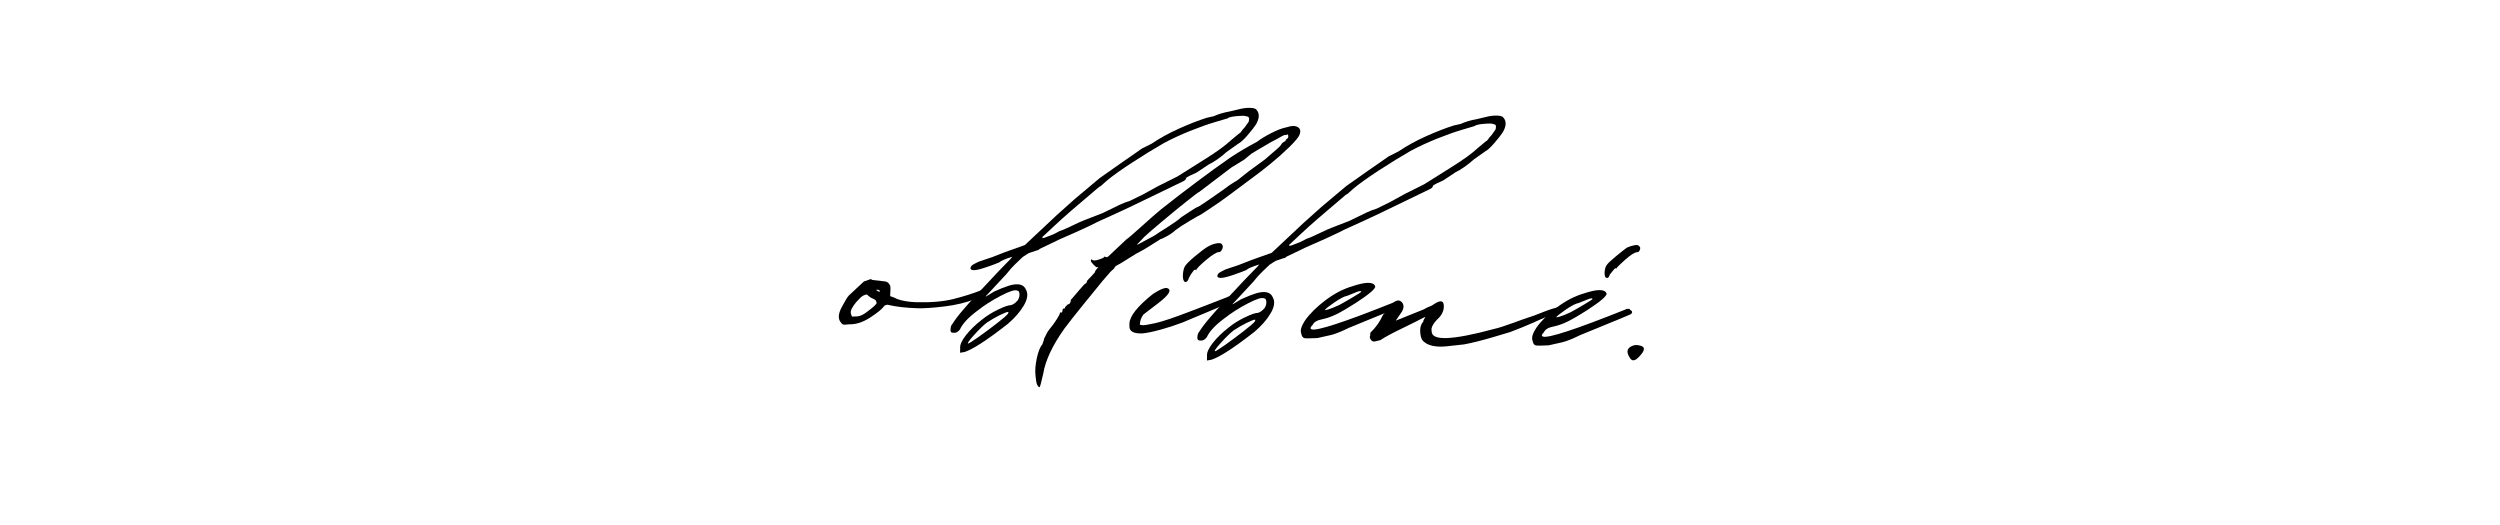 <svg xmlns="http://www.w3.org/2000/svg" xmlns:xlink="http://www.w3.org/1999/xlink" width="500" viewBox="0 0 375 78.75" height="105" preserveAspectRatio="xMidYMid meet"><defs><g></g></defs><g fill="#000000" fill-opacity="1"><g transform="translate(127.884, 83.908)"><g><path d="M -0.438 -35.266 C -0.969 -35.203 -1.297 -35.191 -1.422 -35.234 C -1.547 -35.273 -1.695 -35.43 -1.875 -35.703 C -2.195 -36.234 -2.102 -36.961 -1.594 -37.891 C -1.094 -38.828 -0.754 -39.383 -0.578 -39.562 L 1.703 -41.688 L 2.734 -42.047 L 3 -41.906 L 4.688 -41.719 C 5.113 -41.707 5.41 -41.523 5.578 -41.172 C 5.66 -41.086 5.695 -40.914 5.688 -40.656 L 5.641 -39.484 C 5.984 -39.391 6.328 -39.25 6.672 -39.062 C 7.441 -38.781 8.391 -38.617 9.516 -38.578 C 11.754 -38.516 13.633 -38.676 15.156 -39.062 C 16.676 -39.445 18.047 -39.879 19.266 -40.359 C 19.535 -40.609 19.754 -40.562 19.922 -40.219 C 20.078 -39.945 19.984 -39.727 19.641 -39.562 L 18.453 -39.078 C 17.066 -38.523 15.504 -38.145 13.766 -37.938 C 12.023 -37.727 10.68 -37.641 9.734 -37.672 C 8.004 -37.723 6.5 -37.898 5.219 -38.203 L 4.828 -38.094 C 4.461 -37.582 3.727 -36.973 2.625 -36.266 C 1.531 -35.566 0.508 -35.234 -0.438 -35.266 Z M 3.859 -40.203 C 4.023 -40.098 4.109 -40.133 4.109 -40.312 C 4.023 -40.32 3.961 -40.348 3.922 -40.391 C 3.879 -40.43 3.816 -40.453 3.734 -40.453 C 3.473 -40.461 3.516 -40.379 3.859 -40.203 Z M -0.031 -36.422 C 0.062 -36.422 0.32 -36.43 0.75 -36.453 C 1.188 -36.484 1.719 -36.754 2.344 -37.266 C 3.227 -37.922 3.648 -38.332 3.609 -38.5 C 3.566 -38.676 3.504 -38.816 3.422 -38.922 L 2.656 -39.312 L 2.156 -39.719 C 1.977 -39.727 1.781 -39.672 1.562 -39.547 C 1.344 -39.422 1.008 -39.109 0.562 -38.609 C -0.062 -37.848 -0.336 -37.297 -0.266 -36.953 C -0.191 -36.609 -0.113 -36.43 -0.031 -36.422 Z M -0.031 -36.422 "></path></g></g></g><g fill="#000000" fill-opacity="1"><g transform="translate(146.01, 84.476)"><g><path d="M -2 -31.562 L -1.984 -32.203 C -2.047 -32.723 -1.758 -33.383 -1.125 -34.188 C -0.5 -34.988 0.297 -35.766 1.266 -36.516 C 1.984 -37.098 2.801 -37.609 3.719 -38.047 C 4.645 -38.492 5.281 -38.711 5.625 -38.703 C 5.969 -38.785 6.316 -39.035 6.672 -39.453 C 6.867 -39.797 6.945 -40.117 6.906 -40.422 C 6.875 -40.723 6.77 -40.875 6.594 -40.875 C 6.258 -41.062 5.43 -40.805 4.109 -40.109 C 2.785 -39.422 1.598 -38.66 0.547 -37.828 C -0.785 -36.828 -1.641 -35.906 -2.016 -35.062 C -2.285 -34.719 -2.551 -34.551 -2.812 -34.562 L -3.062 -34.562 C -3.32 -34.57 -3.445 -34.707 -3.438 -34.969 C -3.426 -35.406 -3.332 -35.707 -3.156 -35.875 C -2.789 -36.469 -2.25 -37.18 -1.531 -38.016 C -0.812 -38.859 -0.094 -39.66 0.625 -40.422 L 3.578 -43.578 L 5.047 -45.094 C 5.398 -45.426 5.664 -45.719 5.844 -45.969 C 4.789 -45.645 4.141 -45.363 3.891 -45.125 C 3.523 -44.957 2.883 -44.719 1.969 -44.406 C 1.051 -44.094 0.422 -43.941 0.078 -43.953 C -0.441 -43.961 -0.566 -44.176 -0.297 -44.594 C -0.109 -44.77 0.25 -44.977 0.781 -45.219 L 2.859 -45.922 L 4.703 -46.641 L 7.719 -47.719 L 12.516 -52.219 L 15.188 -54.609 L 18.906 -57.734 L 22.234 -60.078 L 24.219 -61.453 L 25.266 -62.188 L 26.734 -62.922 C 27.961 -63.754 29.344 -64.516 30.875 -65.203 C 32.414 -65.891 33.797 -66.426 35.016 -66.812 L 36.062 -67.047 C 36.77 -67.367 37.551 -67.602 38.406 -67.75 L 39.859 -68.094 C 40.461 -68.25 41.02 -68.316 41.531 -68.297 C 42.051 -68.273 42.359 -68.18 42.453 -68.016 C 42.941 -67.484 42.922 -66.75 42.391 -65.812 C 42.109 -65.383 41.676 -64.832 41.094 -64.156 C 40.508 -63.488 40.047 -63.07 39.703 -62.906 L 37.969 -61.672 C 37.613 -61.336 37.172 -60.984 36.641 -60.609 C 36.109 -60.234 35.664 -59.969 35.312 -59.812 L 33.453 -58.578 L 32.406 -58.094 C 32.062 -57.926 31.891 -57.801 31.891 -57.719 C 31.879 -57.539 31.695 -57.375 31.344 -57.219 L 30.562 -56.844 C 30.195 -56.676 29.398 -56.289 28.172 -55.688 C 26.941 -55.082 25.562 -54.414 24.031 -53.688 C 22.5 -52.957 21.141 -52.328 19.953 -51.797 C 18.766 -51.273 18.039 -50.93 17.781 -50.766 L 15.703 -49.797 L 12.938 -48.578 L 9.906 -47.125 L 9.781 -46.984 L 9.391 -46.875 L 8.328 -46.516 L 7.938 -46.281 L 7.391 -45.922 C 7.035 -45.578 6.66 -45.219 6.266 -44.844 C 5.867 -44.469 5.441 -43.988 4.984 -43.406 L 2.172 -40.375 C 1.898 -40.125 1.805 -40 1.891 -40 L 3.094 -40.734 C 3.969 -41.141 4.727 -41.441 5.375 -41.641 C 6.031 -41.836 6.578 -41.883 7.016 -41.781 C 7.441 -41.676 7.738 -41.41 7.906 -40.984 C 8.227 -40.367 8.113 -39.594 7.562 -38.656 C 7.02 -37.719 6.211 -36.789 5.141 -35.875 C 2.047 -33.457 -0.113 -32.055 -1.344 -31.672 Z M 10.344 -48.781 C 10.344 -48.695 10.734 -48.816 11.516 -49.141 C 11.961 -49.305 12.316 -49.469 12.578 -49.625 C 12.848 -49.789 13.023 -49.875 13.109 -49.875 C 13.191 -49.875 13.738 -50.113 14.75 -50.594 C 15.758 -51.082 16.395 -51.367 16.656 -51.453 L 19.391 -52.516 L 21.891 -53.734 C 22.422 -53.984 22.945 -54.188 23.469 -54.344 C 23.645 -54.426 23.93 -54.566 24.328 -54.766 C 24.723 -54.973 25.094 -55.156 25.438 -55.312 L 27.688 -56.547 L 30.594 -58 L 34.547 -60.484 C 36.398 -61.629 37.773 -62.625 38.672 -63.469 L 39.875 -64.469 C 39.957 -64.469 40.066 -64.57 40.203 -64.781 C 40.336 -64.988 40.5 -65.18 40.688 -65.359 L 41.219 -66.109 C 41.301 -66.191 41.348 -66.359 41.359 -66.609 C 41.367 -66.867 41.242 -67.004 40.984 -67.016 C 40.816 -67.117 40.344 -67.133 39.562 -67.062 C 38.781 -67 38.301 -66.883 38.125 -66.719 L 36.172 -66.141 C 35.117 -65.828 33.891 -65.391 32.484 -64.828 C 31.086 -64.266 29.773 -63.656 28.547 -63 C 27.129 -62.188 25.562 -61.223 23.844 -60.109 C 22.125 -58.992 20.82 -58.062 19.938 -57.312 C 19.312 -56.719 18.953 -56.426 18.859 -56.438 C 18.859 -56.438 18.441 -56.082 17.609 -55.375 C 16.773 -54.664 15.82 -53.852 14.75 -52.938 C 13.688 -52.02 12.754 -51.18 11.953 -50.422 L 10.484 -49.047 C 10.398 -49.047 10.352 -48.957 10.344 -48.781 Z M -0.781 -32.953 C -0.695 -32.941 -0.211 -33.242 0.672 -33.859 C 1.555 -34.484 2.484 -35.172 3.453 -35.922 C 4.43 -36.672 5.008 -37.172 5.188 -37.422 C 5.281 -37.598 5.285 -37.688 5.203 -37.688 C 5.023 -37.688 4.609 -37.523 3.953 -37.203 C 3.297 -36.879 2.656 -36.508 2.031 -36.094 C 1.5 -35.688 0.852 -35.062 0.094 -34.219 C -0.664 -33.375 -0.957 -32.953 -0.781 -32.953 Z M -0.781 -32.953 "></path></g></g></g><g fill="#000000" fill-opacity="1"><g transform="translate(160.77, 84.939)"><g><path d="M -4.859 -26.844 C -5.023 -26.938 -5.148 -27.094 -5.234 -27.312 C -5.316 -27.531 -5.391 -27.988 -5.453 -28.688 C -5.523 -29.375 -5.457 -30.211 -5.25 -31.203 C -5.039 -32.191 -4.758 -32.895 -4.406 -33.312 C -4.219 -33.82 -4.125 -34.125 -4.125 -34.219 C -4.02 -34.383 -3.922 -34.578 -3.828 -34.797 C -3.742 -35.016 -3.566 -35.289 -3.297 -35.625 C -2.941 -36.039 -2.602 -36.504 -2.281 -37.016 C -1.957 -37.523 -1.797 -37.82 -1.797 -37.906 C -1.797 -37.988 -1.77 -38.051 -1.719 -38.094 C -1.676 -38.145 -1.656 -38.125 -1.656 -38.031 C -1.488 -38.02 -1.398 -38.145 -1.391 -38.406 C -1.391 -38.582 -1.301 -38.672 -1.125 -38.672 C -1.039 -38.66 -0.992 -38.738 -0.984 -38.906 L -0.578 -39.297 C -0.398 -39.285 -0.27 -39.41 -0.188 -39.672 C -0.176 -39.93 -0.129 -40.062 -0.047 -40.062 L 1.031 -41.328 C 1.656 -42.078 2.016 -42.445 2.109 -42.438 C 2.191 -42.438 2.238 -42.523 2.25 -42.703 C 2.25 -42.785 2.469 -43.039 2.906 -43.469 L 3.469 -44.094 C 3.469 -44.27 3.645 -44.523 4 -44.859 L 3.734 -44.859 C 3.648 -44.867 3.484 -45.004 3.234 -45.266 C 2.984 -45.535 2.859 -45.711 2.859 -45.797 C 2.867 -46.055 2.957 -46.098 3.125 -45.922 C 3.289 -45.828 3.613 -45.859 4.094 -46.016 C 4.582 -46.172 4.828 -46.289 4.828 -46.375 C 4.828 -46.375 4.848 -46.395 4.891 -46.438 C 4.941 -46.477 5.004 -46.457 5.078 -46.375 C 5.078 -46.375 5.117 -46.367 5.203 -46.359 C 5.297 -46.359 5.391 -46.398 5.484 -46.484 L 8.156 -49 C 8.5 -49.238 9.27 -49.898 10.469 -50.984 C 11.676 -52.078 12.633 -52.914 13.344 -53.5 C 15.113 -54.906 16.883 -56.27 18.656 -57.594 C 20.426 -58.926 22.145 -60.172 23.812 -61.328 C 24.438 -61.742 25.098 -62.156 25.797 -62.562 C 26.504 -62.977 27.164 -63.348 27.781 -63.672 C 28.32 -64.086 29.031 -64.52 29.906 -64.969 C 30.781 -65.426 31.566 -65.723 32.266 -65.859 C 32.961 -66.098 33.504 -66.102 33.891 -65.875 C 34.273 -65.656 34.367 -65.289 34.172 -64.781 C 34.078 -64.438 33.582 -63.82 32.688 -62.938 C 31.789 -62.062 30.832 -61.207 29.812 -60.375 C 28.789 -59.539 27.93 -58.875 27.234 -58.375 L 23.906 -55.891 L 22.188 -54.641 L 20.734 -53.656 L 19.406 -52.781 C 19.227 -52.707 18.656 -52.383 17.688 -51.812 C 16.727 -51.238 16.023 -50.781 15.578 -50.438 C 15.223 -50.102 14.781 -49.789 14.25 -49.5 C 13.727 -49.219 13.422 -49.078 13.328 -49.078 L 12.156 -48.344 C 11.625 -48.008 11.223 -47.758 10.953 -47.594 C 10.691 -47.438 10.254 -47.195 9.641 -46.875 L 7.25 -45.391 C 6.906 -45.234 6.641 -45.07 6.453 -44.906 C 6.453 -44.82 6.367 -44.691 6.203 -44.516 C 6.109 -44.523 5.586 -43.961 4.641 -42.828 C 3.703 -41.691 2.672 -40.426 1.547 -39.031 C 0.422 -37.645 -0.457 -36.523 -1.094 -35.672 C -2.895 -33.141 -3.957 -30.883 -4.281 -28.906 C -4.582 -27.531 -4.773 -26.844 -4.859 -26.844 Z M 9.938 -48.281 L 12.438 -49.625 L 12.984 -50 C 13.242 -50.164 13.789 -50.516 14.625 -51.047 C 15.469 -51.586 16.066 -52.023 16.422 -52.359 C 16.68 -52.523 17.117 -52.812 17.734 -53.219 C 18.348 -53.633 18.785 -53.883 19.047 -53.969 C 19.316 -54.125 20.023 -54.598 21.172 -55.391 C 22.316 -56.18 23.156 -56.781 23.688 -57.188 L 24.484 -57.688 C 24.566 -57.676 25.227 -58.176 26.469 -59.188 L 29 -61.047 L 30.875 -62.672 L 31.266 -63.047 L 31.531 -63.438 L 31.672 -63.562 L 32.078 -63.812 L 32.078 -63.938 L 32.344 -64.172 C 32.426 -64.266 32.469 -64.332 32.469 -64.375 C 32.469 -64.414 32.469 -64.438 32.469 -64.438 C 32.477 -64.781 32.398 -64.867 32.234 -64.703 C 31.973 -64.711 31.797 -64.676 31.703 -64.594 L 31.438 -64.469 L 30.781 -64.094 L 29.859 -63.609 L 27.75 -62.375 L 26.953 -61.891 L 25.891 -61.016 L 23.891 -59.781 L 19.125 -56.156 C 19.039 -56.156 18.398 -55.676 17.203 -54.719 C 16.016 -53.77 14.773 -52.754 13.484 -51.672 C 12.191 -50.586 11.328 -49.836 10.891 -49.422 C 10.348 -48.836 10.008 -48.484 9.875 -48.359 C 9.738 -48.234 9.758 -48.207 9.938 -48.281 Z M 9.938 -48.281 "></path></g></g></g><g fill="#000000" fill-opacity="1"><g transform="translate(172.164, 85.296)"><g><path d="M 5.625 -42.984 C 5.375 -43.078 5.254 -43.406 5.266 -43.969 C 5.285 -44.531 5.383 -44.984 5.562 -45.328 C 5.75 -45.66 6.266 -46.176 7.109 -46.875 C 7.953 -47.582 8.594 -48.062 9.031 -48.312 C 9.469 -48.562 9.906 -48.723 10.344 -48.797 C 10.781 -48.867 11.039 -48.816 11.125 -48.641 C 11.289 -48.453 11.301 -48.207 11.156 -47.906 C 11.02 -47.613 10.867 -47.473 10.703 -47.484 C 10.348 -47.492 9.703 -47.102 8.766 -46.312 C 7.836 -45.531 7.328 -45.008 7.234 -44.75 C 7.16 -44.938 7.008 -44.879 6.781 -44.578 C 6.551 -44.285 6.348 -43.961 6.172 -43.609 C 6.055 -43.191 5.875 -42.984 5.625 -42.984 Z M 7.234 -44.625 L 7.234 -44.75 C 7.234 -44.75 7.234 -44.727 7.234 -44.688 C 7.234 -44.645 7.234 -44.625 7.234 -44.625 Z M 12.688 -40.688 C 13.113 -40.508 13.062 -40.254 12.531 -39.922 L 10.953 -39.328 L 5.172 -36.906 C 4.129 -36.508 3.039 -36.156 1.906 -35.844 C 0.77 -35.531 -0.141 -35.344 -0.828 -35.281 C -2.141 -35.238 -2.781 -35.602 -2.75 -36.375 L -2.75 -36.766 C -2.707 -37.891 -1.531 -39.367 0.781 -41.203 C 1.926 -41.941 2.664 -42.223 3 -42.047 C 3.602 -41.766 3.148 -41.039 1.641 -39.875 L -0.625 -38.141 C -0.977 -37.711 -1.164 -37.195 -1.188 -36.594 C -0.926 -36.5 -0.602 -36.488 -0.219 -36.562 C 0.164 -36.633 0.359 -36.672 0.359 -36.672 C 1.316 -36.816 2.758 -37.242 4.688 -37.953 C 6.613 -38.672 9.02 -39.594 11.906 -40.719 L 12.172 -40.844 L 12.438 -40.844 Z M 12.688 -40.688 "></path></g></g></g><g fill="#000000" fill-opacity="1"><g transform="translate(183.04, 85.637)"><g><path d="M -2 -31.562 L -1.984 -32.203 C -2.047 -32.723 -1.758 -33.383 -1.125 -34.188 C -0.5 -34.988 0.297 -35.766 1.266 -36.516 C 1.984 -37.098 2.801 -37.609 3.719 -38.047 C 4.645 -38.492 5.281 -38.711 5.625 -38.703 C 5.969 -38.785 6.316 -39.035 6.672 -39.453 C 6.867 -39.797 6.945 -40.117 6.906 -40.422 C 6.875 -40.723 6.77 -40.875 6.594 -40.875 C 6.258 -41.062 5.43 -40.805 4.109 -40.109 C 2.785 -39.422 1.598 -38.66 0.547 -37.828 C -0.785 -36.828 -1.641 -35.906 -2.016 -35.062 C -2.285 -34.719 -2.551 -34.551 -2.812 -34.562 L -3.062 -34.562 C -3.32 -34.57 -3.445 -34.707 -3.438 -34.969 C -3.426 -35.406 -3.332 -35.707 -3.156 -35.875 C -2.789 -36.469 -2.25 -37.18 -1.531 -38.016 C -0.812 -38.859 -0.094 -39.66 0.625 -40.422 L 3.578 -43.578 L 5.047 -45.094 C 5.398 -45.426 5.664 -45.719 5.844 -45.969 C 4.789 -45.645 4.141 -45.363 3.891 -45.125 C 3.523 -44.957 2.883 -44.719 1.969 -44.406 C 1.051 -44.094 0.422 -43.941 0.078 -43.953 C -0.441 -43.961 -0.566 -44.176 -0.297 -44.594 C -0.109 -44.77 0.25 -44.977 0.781 -45.219 L 2.859 -45.922 L 4.703 -46.641 L 7.719 -47.719 L 12.516 -52.219 L 15.188 -54.609 L 18.906 -57.734 L 22.234 -60.078 L 24.219 -61.453 L 25.266 -62.188 L 26.734 -62.922 C 27.961 -63.754 29.344 -64.516 30.875 -65.203 C 32.414 -65.891 33.797 -66.426 35.016 -66.812 L 36.062 -67.047 C 36.77 -67.367 37.551 -67.602 38.406 -67.75 L 39.859 -68.094 C 40.461 -68.25 41.02 -68.316 41.531 -68.297 C 42.051 -68.273 42.359 -68.18 42.453 -68.016 C 42.941 -67.484 42.922 -66.75 42.391 -65.812 C 42.109 -65.383 41.676 -64.832 41.094 -64.156 C 40.508 -63.488 40.047 -63.07 39.703 -62.906 L 37.969 -61.672 C 37.613 -61.336 37.172 -60.984 36.641 -60.609 C 36.109 -60.234 35.664 -59.969 35.312 -59.812 L 33.453 -58.578 L 32.406 -58.094 C 32.062 -57.926 31.891 -57.801 31.891 -57.719 C 31.879 -57.539 31.695 -57.375 31.344 -57.219 L 30.562 -56.844 C 30.195 -56.676 29.398 -56.289 28.172 -55.688 C 26.941 -55.082 25.562 -54.414 24.031 -53.688 C 22.5 -52.957 21.141 -52.328 19.953 -51.797 C 18.766 -51.273 18.039 -50.93 17.781 -50.766 L 15.703 -49.797 L 12.938 -48.578 L 9.906 -47.125 L 9.781 -46.984 L 9.391 -46.875 L 8.328 -46.516 L 7.938 -46.281 L 7.391 -45.922 C 7.035 -45.578 6.66 -45.219 6.266 -44.844 C 5.867 -44.469 5.441 -43.988 4.984 -43.406 L 2.172 -40.375 C 1.898 -40.125 1.805 -40 1.891 -40 L 3.094 -40.734 C 3.969 -41.141 4.727 -41.441 5.375 -41.641 C 6.031 -41.836 6.578 -41.883 7.016 -41.781 C 7.441 -41.676 7.738 -41.41 7.906 -40.984 C 8.227 -40.367 8.113 -39.594 7.562 -38.656 C 7.02 -37.719 6.211 -36.789 5.141 -35.875 C 2.047 -33.457 -0.113 -32.055 -1.344 -31.672 Z M 10.344 -48.781 C 10.344 -48.695 10.734 -48.816 11.516 -49.141 C 11.961 -49.305 12.316 -49.469 12.578 -49.625 C 12.848 -49.789 13.023 -49.875 13.109 -49.875 C 13.191 -49.875 13.738 -50.113 14.75 -50.594 C 15.758 -51.082 16.395 -51.367 16.656 -51.453 L 19.391 -52.516 L 21.891 -53.734 C 22.422 -53.984 22.945 -54.188 23.469 -54.344 C 23.645 -54.426 23.93 -54.566 24.328 -54.766 C 24.723 -54.973 25.094 -55.156 25.438 -55.312 L 27.688 -56.547 L 30.594 -58 L 34.547 -60.484 C 36.398 -61.629 37.773 -62.625 38.672 -63.469 L 39.875 -64.469 C 39.957 -64.469 40.066 -64.57 40.203 -64.781 C 40.336 -64.988 40.5 -65.18 40.688 -65.359 L 41.219 -66.109 C 41.301 -66.191 41.348 -66.359 41.359 -66.609 C 41.367 -66.867 41.242 -67.004 40.984 -67.016 C 40.816 -67.117 40.344 -67.133 39.562 -67.062 C 38.781 -67 38.301 -66.883 38.125 -66.719 L 36.172 -66.141 C 35.117 -65.828 33.891 -65.391 32.484 -64.828 C 31.086 -64.266 29.773 -63.656 28.547 -63 C 27.129 -62.188 25.562 -61.223 23.844 -60.109 C 22.125 -58.992 20.82 -58.062 19.938 -57.312 C 19.312 -56.719 18.953 -56.426 18.859 -56.438 C 18.859 -56.438 18.441 -56.082 17.609 -55.375 C 16.773 -54.664 15.82 -53.852 14.75 -52.938 C 13.688 -52.02 12.754 -51.18 11.953 -50.422 L 10.484 -49.047 C 10.398 -49.047 10.352 -48.957 10.344 -48.781 Z M -0.781 -32.953 C -0.695 -32.941 -0.211 -33.242 0.672 -33.859 C 1.555 -34.484 2.484 -35.172 3.453 -35.922 C 4.43 -36.672 5.008 -37.172 5.188 -37.422 C 5.281 -37.598 5.285 -37.688 5.203 -37.688 C 5.023 -37.688 4.609 -37.523 3.953 -37.203 C 3.297 -36.879 2.656 -36.508 2.031 -36.094 C 1.5 -35.688 0.852 -35.062 0.094 -34.219 C -0.664 -33.375 -0.957 -32.953 -0.781 -32.953 Z M -0.781 -32.953 "></path></g></g></g><g fill="#000000" fill-opacity="1"><g transform="translate(197.8, 86.1)"><g><path d="M -0.188 -35.391 C -1.219 -35.336 -1.863 -35.332 -2.125 -35.375 C -2.383 -35.426 -2.551 -35.676 -2.625 -36.125 C -2.789 -36.551 -2.598 -37.188 -2.047 -38.031 C -1.328 -39.051 -0.305 -40.062 1.016 -41.062 C 2.348 -42.062 3.672 -42.754 4.984 -43.141 C 7.078 -43.848 8.242 -43.852 8.484 -43.156 C 8.555 -42.801 7.582 -41.969 5.562 -40.656 C 4.406 -39.914 3.453 -39.359 2.703 -38.984 C 1.961 -38.617 1.25 -38.363 0.562 -38.219 C -0.227 -38.07 -0.719 -37.785 -0.906 -37.359 C -1.258 -37.023 -1.312 -36.805 -1.062 -36.703 C -0.281 -36.422 3.82 -37.766 11.25 -40.734 L 11.531 -40.859 L 11.922 -40.859 L 12.031 -40.703 C 12.375 -40.523 12.41 -40.312 12.141 -40.062 L 10.438 -39.344 L 4.531 -36.922 C 3.383 -36.359 2.484 -36 1.828 -35.844 C 1.172 -35.695 0.5 -35.547 -0.188 -35.391 Z M 0.969 -39.641 C 0.883 -39.555 1.039 -39.57 1.438 -39.688 C 1.832 -39.801 2.379 -40.02 3.078 -40.344 C 3.691 -40.676 4.375 -41.066 5.125 -41.516 C 5.875 -41.961 6.289 -42.227 6.375 -42.312 C 6.383 -42.488 6.145 -42.477 5.656 -42.281 C 5.176 -42.082 4.723 -41.898 4.297 -41.734 C 3.859 -41.66 3.219 -41.332 2.375 -40.75 C 1.539 -40.176 1.07 -39.805 0.969 -39.641 Z M 0.969 -39.641 "></path></g></g></g><g fill="#000000" fill-opacity="1"><g transform="translate(208.158, 86.425)"><g><path d="M 8.734 -34.469 C 7.172 -34.332 6.055 -34.578 5.391 -35.203 C 5.129 -35.391 4.961 -35.785 4.891 -36.391 C 4.828 -37.004 4.891 -37.477 5.078 -37.812 L 5.344 -38.203 L 5.344 -38.328 L 5.625 -38.844 L 5.5 -38.844 C 4.883 -38.508 3.785 -37.957 2.203 -37.188 C 0.617 -36.426 -0.477 -35.832 -1.094 -35.406 C -1.707 -35.258 -2.016 -35.188 -2.016 -35.188 C -2.273 -35.195 -2.461 -35.312 -2.578 -35.531 C -2.703 -35.75 -2.719 -35.945 -2.625 -36.125 L -2.609 -36.516 C -1.816 -37.254 -1.188 -38.141 -0.719 -39.172 L 0.234 -40.312 C 1.035 -41.406 1.688 -41.641 2.188 -41.016 C 2.438 -40.66 2.426 -40.227 2.156 -39.719 L 1.203 -38.328 L 5.406 -40.016 C 5.664 -40.18 5.945 -40.32 6.25 -40.438 C 6.562 -40.562 6.766 -40.664 6.859 -40.75 C 7.828 -41.406 8.344 -41.383 8.406 -40.688 C 8.469 -40 8.234 -39.363 7.703 -38.781 C 6.816 -37.945 6.445 -37.266 6.594 -36.734 C 6.551 -35.266 9.664 -35.379 15.938 -37.078 C 16.633 -37.234 17.57 -37.531 18.75 -37.969 C 19.926 -38.406 21 -38.781 21.969 -39.094 C 23.363 -39.656 24.344 -40.016 24.906 -40.172 C 25.477 -40.336 25.801 -40.375 25.875 -40.281 C 26.312 -40.094 26.395 -39.914 26.125 -39.75 C 25.863 -39.594 25.383 -39.395 24.688 -39.156 C 24.156 -39 23.781 -38.879 23.562 -38.797 C 23.344 -38.711 22.973 -38.551 22.453 -38.312 L 21.656 -37.953 L 20.219 -37.344 L 18.391 -36.625 C 18.391 -36.625 17.535 -36.367 15.828 -35.859 C 14.129 -35.359 12.672 -34.992 11.453 -34.766 Z M 8.734 -34.469 "></path></g></g></g><g fill="#000000" fill-opacity="1"><g transform="translate(232.499, 87.188)"><g><path d="M 13.375 -50.25 C 13.539 -50.156 13.578 -49.977 13.484 -49.719 C 13.391 -49.469 13.258 -49.348 13.094 -49.359 C 12.75 -49.367 12.148 -49 11.297 -48.25 C 10.453 -47.5 9.988 -47.035 9.906 -46.859 C 9.906 -47.035 9.789 -46.992 9.562 -46.734 C 9.344 -46.484 9.145 -46.238 8.969 -46 C 8.875 -45.656 8.738 -45.488 8.562 -45.5 C 8.301 -45.5 8.176 -45.754 8.188 -46.266 C 8.207 -46.773 8.312 -47.16 8.5 -47.422 C 8.664 -47.672 9.125 -48.109 9.875 -48.734 C 10.633 -49.359 11.191 -49.797 11.547 -50.047 C 11.91 -50.211 12.285 -50.332 12.672 -50.406 C 13.055 -50.477 13.289 -50.426 13.375 -50.25 Z M 9.906 -46.859 Z M 12.031 -40.703 C 12.375 -40.523 12.41 -40.312 12.141 -40.062 L 10.438 -39.344 L 4.531 -36.922 C 3.383 -36.359 2.484 -36 1.828 -35.844 C 1.172 -35.695 0.5 -35.547 -0.188 -35.391 C -1.219 -35.336 -1.863 -35.332 -2.125 -35.375 C -2.383 -35.426 -2.551 -35.676 -2.625 -36.125 C -2.789 -36.551 -2.598 -37.188 -2.047 -38.031 C -1.328 -39.051 -0.305 -40.062 1.016 -41.062 C 2.348 -42.062 3.672 -42.754 4.984 -43.141 C 7.078 -43.848 8.242 -43.852 8.484 -43.156 C 8.555 -42.801 7.582 -41.969 5.562 -40.656 C 4.406 -39.914 3.453 -39.359 2.703 -38.984 C 1.961 -38.617 1.25 -38.363 0.562 -38.219 C -0.227 -38.07 -0.719 -37.785 -0.906 -37.359 C -1.258 -37.023 -1.312 -36.805 -1.062 -36.703 C -0.281 -36.422 3.82 -37.766 11.25 -40.734 L 11.531 -40.859 L 11.922 -40.859 Z M 0.969 -39.641 C 0.883 -39.555 1.039 -39.57 1.438 -39.688 C 1.832 -39.801 2.379 -40.02 3.078 -40.344 C 3.691 -40.676 4.375 -41.066 5.125 -41.516 C 5.875 -41.961 6.289 -42.227 6.375 -42.312 C 6.383 -42.488 6.145 -42.477 5.656 -42.281 C 5.176 -42.082 4.723 -41.898 4.297 -41.734 C 3.859 -41.66 3.219 -41.332 2.375 -40.75 C 1.539 -40.176 1.07 -39.805 0.969 -39.641 Z M 0.969 -39.641 "></path></g></g></g><g fill="#000000" fill-opacity="1"><g transform="translate(243.116, 87.521)"><g><path d="M 1.328 -33.906 C 0.754 -34.789 0.945 -35.391 1.906 -35.703 C 2.164 -35.797 2.508 -35.785 2.938 -35.672 C 3.707 -35.484 3.645 -34.93 2.75 -34.016 C 2.125 -33.328 1.648 -33.289 1.328 -33.906 Z M 1.328 -33.906 "></path></g></g></g></svg>